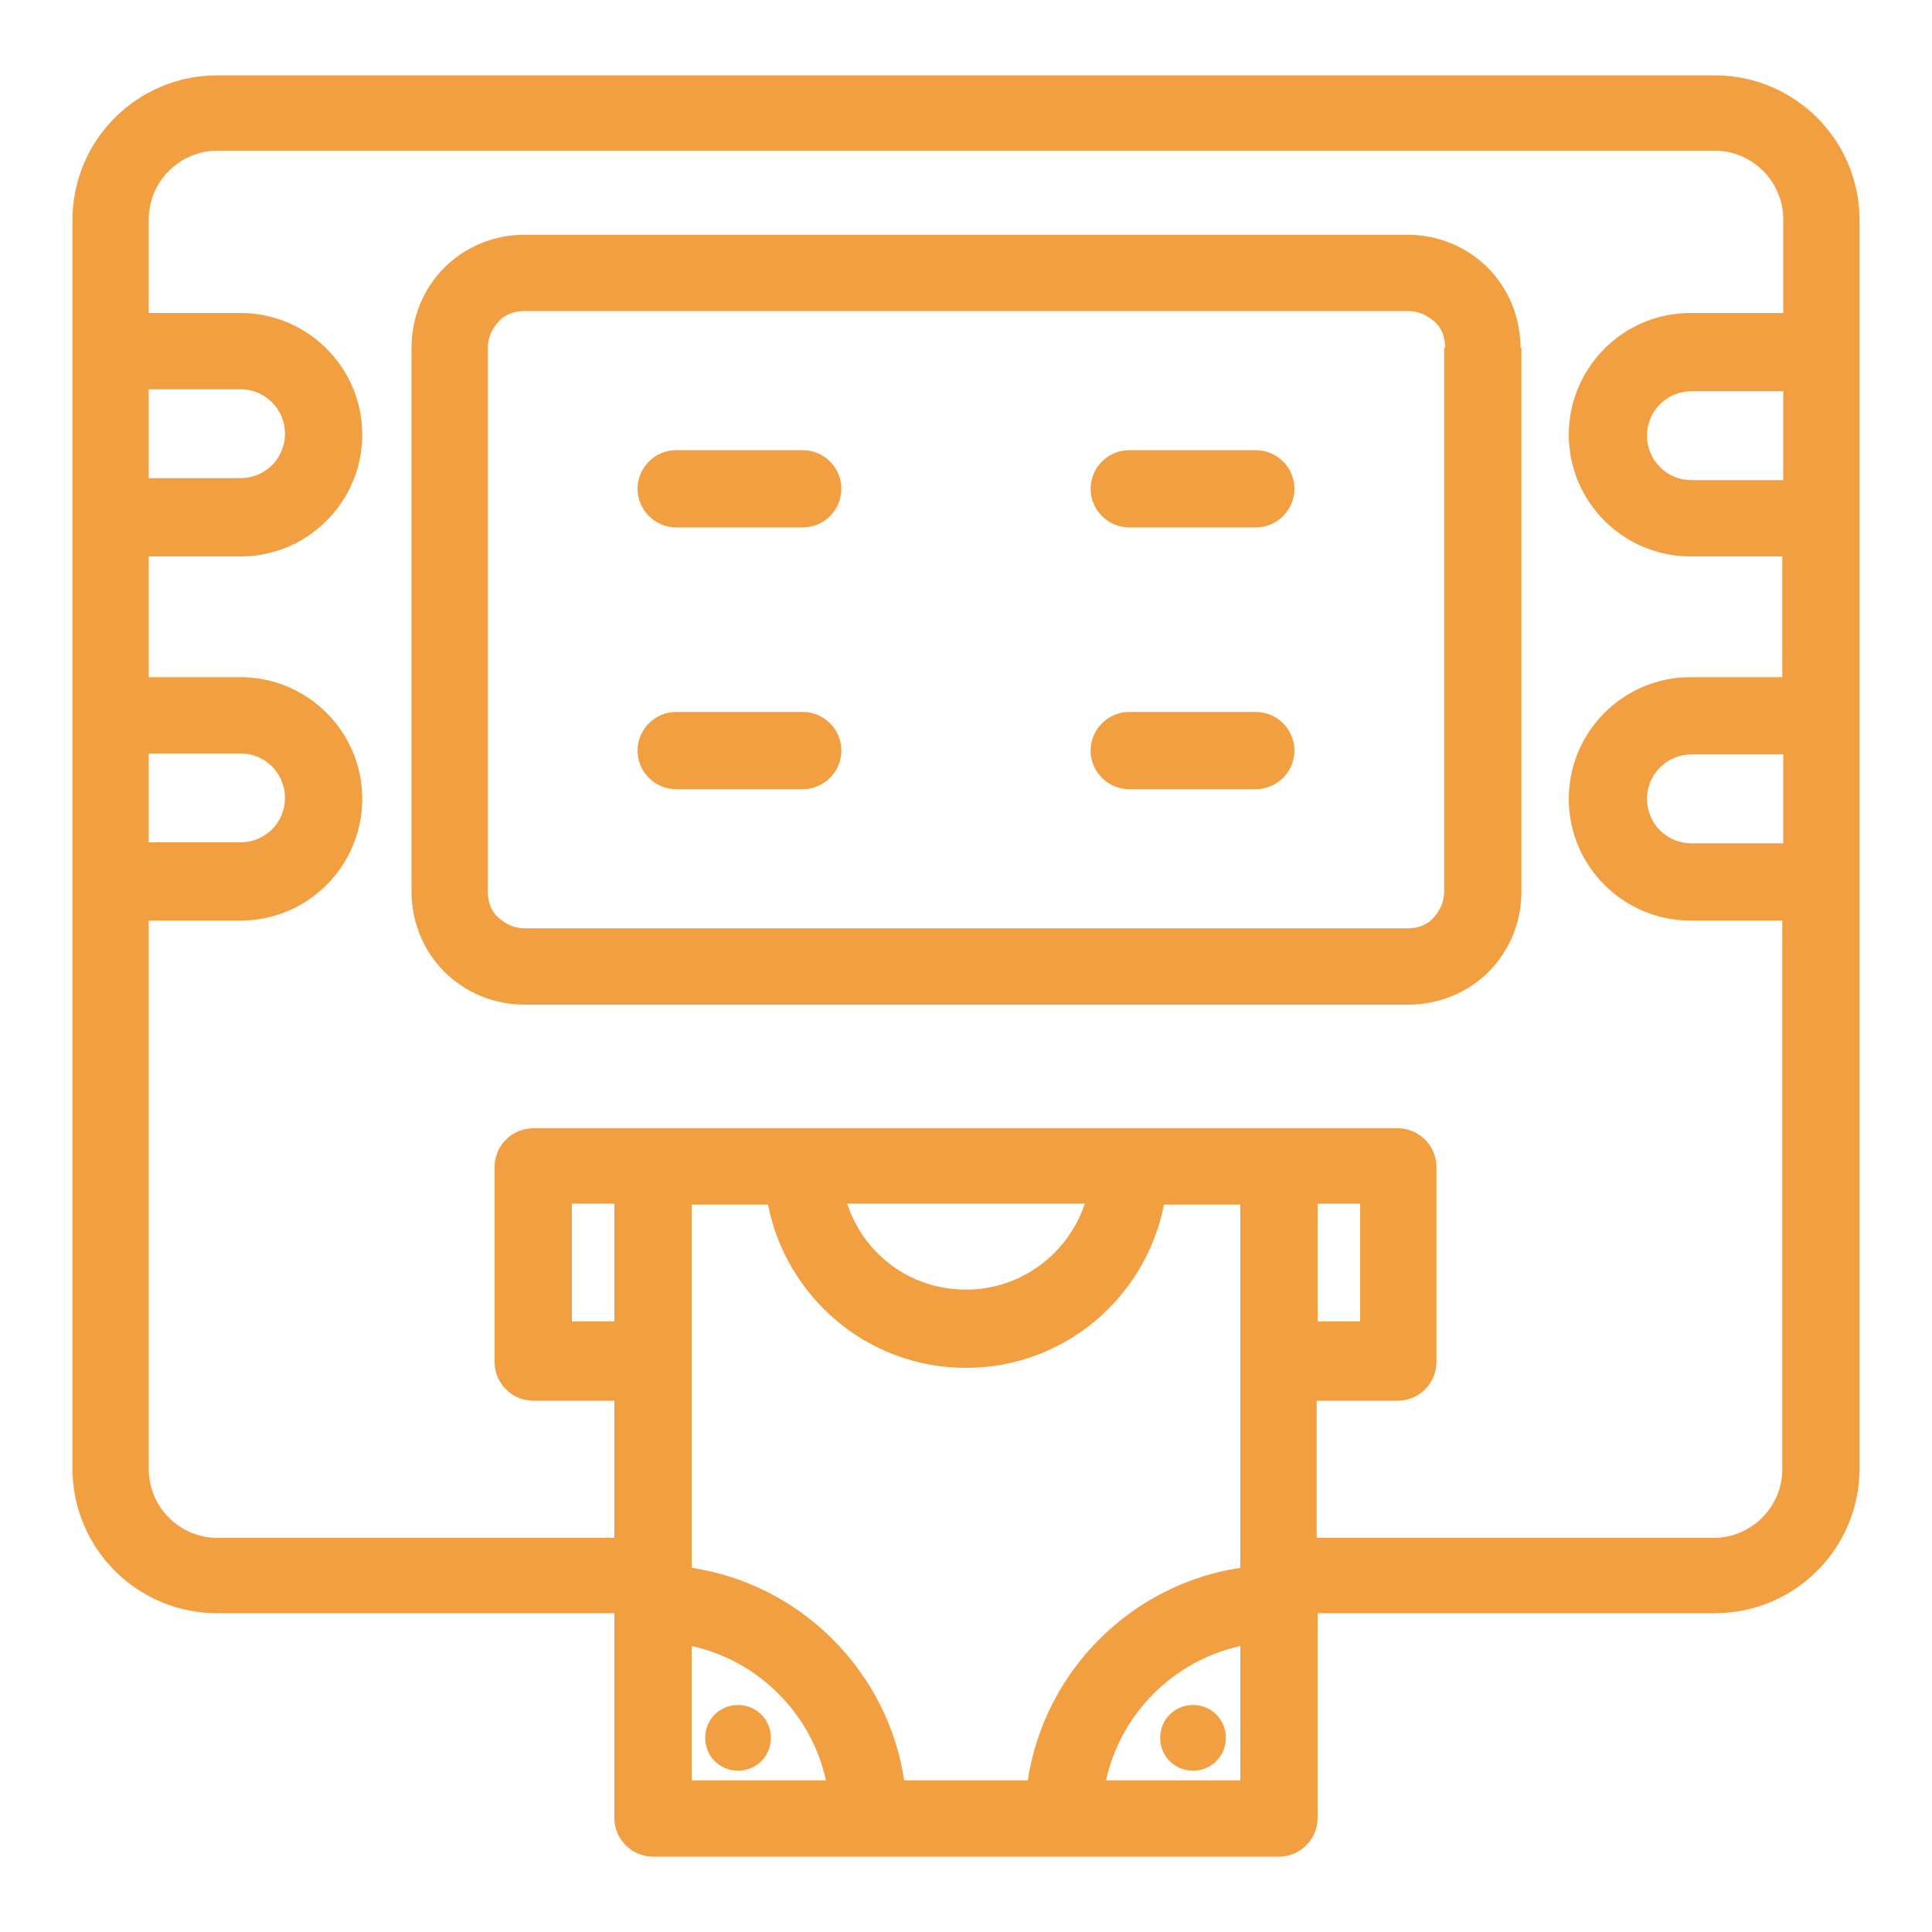 <?xml version="1.0" encoding="UTF-8"?>
<svg xmlns="http://www.w3.org/2000/svg" version="1.1" viewBox="0 0 200 200">
  <defs>
    <style>
      .cls-1 {
        fill: #f29f42;
        fill-rule: evenodd;
      }
    </style>
  </defs>
  <!-- Generator: Adobe Illustrator 28.7.2, SVG Export Plug-In . SVG Version: 1.2.0 Build 154)  -->
  <g>
    <g id="Layer_1">
      <path class="cls-1" d="M7.5,22.8v129.2c0,8.3,6.7,15,15,15h41.1v21.2c0,2.2,1.8,4,4,4h64.8c2.2,0,4-1.8,4-4v-21.2h41.1c8.3,0,15-6.7,15-15V22.8c0-8.3-6.7-15-15-15H22.5c-8.3,0-15,6.7-15,15h0ZM71.6,184.3h13.9c-1.5-6.9-7-12.4-13.9-13.9v13.9ZM128.4,162.3v-37.6h-7.9c-1.9,9.6-10.3,16.9-20.5,16.9s-18.6-7.3-20.5-16.9h-7.9v37.6c11.3,1.7,20.3,10.7,22,22h12.8c1.7-11.3,10.7-20.3,22-22h0ZM128.4,170.4c-6.9,1.5-12.4,7-13.9,13.9h13.9v-13.9ZM126.9,179.9c0,1.9-1.5,3.4-3.4,3.4s-3.4-1.5-3.4-3.4,1.5-3.4,3.4-3.4,3.4,1.5,3.4,3.4ZM79.8,179.9c0,1.9-1.5,3.4-3.4,3.4s-3.4-1.5-3.4-3.4,1.5-3.4,3.4-3.4,3.4,1.5,3.4,3.4ZM184.6,32.4v-9.7c0-3.9-3.2-7.1-7.1-7.1H22.5c-3.9,0-7.1,3.2-7.1,7.1v9.7h9.5c6.9,0,12.6,5.6,12.6,12.6h0c0,6.9-5.6,12.6-12.6,12.6h-9.5v12.5h9.5c6.9,0,12.6,5.6,12.6,12.6h0c0,6.9-5.6,12.6-12.6,12.6h-9.5v56.8c0,3.9,3.2,7.1,7.1,7.1h41.1v-14.2h-8.4c-2.2,0-4-1.8-4-4v-20.2c0-2.2,1.8-4,4-4h89.5c2.2,0,4,1.8,4,4v20.2c0,2.2-1.8,4-4,4h-8.4v14.2h41.1c3.9,0,7.1-3.2,7.1-7.1v-56.8h-9.5c-6.9,0-12.6-5.6-12.6-12.6h0c0-6.9,5.6-12.6,12.6-12.6h9.5v-12.5h-9.5c-6.9,0-12.6-5.6-12.6-12.6h0c0-6.9,5.6-12.6,12.6-12.6h9.5,0ZM63.6,124.6h-4.4v12.2h4.4v-12.2ZM136.4,124.6v12.2h4.4v-12.2h-4.4ZM112.3,124.6h-24.6c1.7,5.2,6.5,8.9,12.3,8.9s10.6-3.8,12.3-8.9h0ZM157.4,36c0-3.1-1.2-6.1-3.4-8.3-2.2-2.2-5.2-3.4-8.3-3.4H54.3c-3.1,0-6.1,1.2-8.3,3.4-2.2,2.2-3.4,5.2-3.4,8.3v56.3c0,3.1,1.2,6.1,3.4,8.3s5.2,3.4,8.3,3.4h91.5c3.1,0,6.1-1.2,8.3-3.4s3.4-5.2,3.4-8.3v-56.3ZM149.5,36v56.3c0,1-.4,1.9-1.1,2.7s-1.7,1.1-2.7,1.1H54.3c-1,0-1.9-.4-2.7-1.1s-1.1-1.7-1.1-2.7v-56.3c0-1,.4-1.9,1.1-2.7s1.7-1.1,2.7-1.1h91.5c1,0,1.9.4,2.7,1.1s1.1,1.7,1.1,2.7ZM184.6,78v9.3h-9.5c-2.6,0-4.6-2.1-4.6-4.6h0c0-2.6,2.1-4.6,4.6-4.6h9.5ZM15.4,87.3v-9.3h9.5c2.6,0,4.6,2.1,4.6,4.6h0c0,2.6-2.1,4.6-4.6,4.6h-9.5ZM83.1,73.7h-13.1c-2.2,0-4,1.8-4,4s1.8,4,4,4h13.1c2.2,0,4-1.8,4-4s-1.8-4-4-4ZM130,73.7h-13.1c-2.2,0-4,1.8-4,4s1.8,4,4,4h13.1c2.2,0,4-1.8,4-4s-1.8-4-4-4ZM83.1,46.6h-13.1c-2.2,0-4,1.8-4,4s1.8,4,4,4h13.1c2.2,0,4-1.8,4-4s-1.8-4-4-4ZM130,46.6h-13.1c-2.2,0-4,1.8-4,4s1.8,4,4,4h13.1c2.2,0,4-1.8,4-4s-1.8-4-4-4ZM184.6,40.4v9.3h-9.5c-2.6,0-4.6-2.1-4.6-4.6h0c0-2.6,2.1-4.6,4.6-4.6h9.5ZM15.4,49.6v-9.3h9.5c2.6,0,4.6,2.1,4.6,4.6h0c0,2.6-2.1,4.6-4.6,4.6h-9.5Z"/>
    </g>
  </g>
</svg>